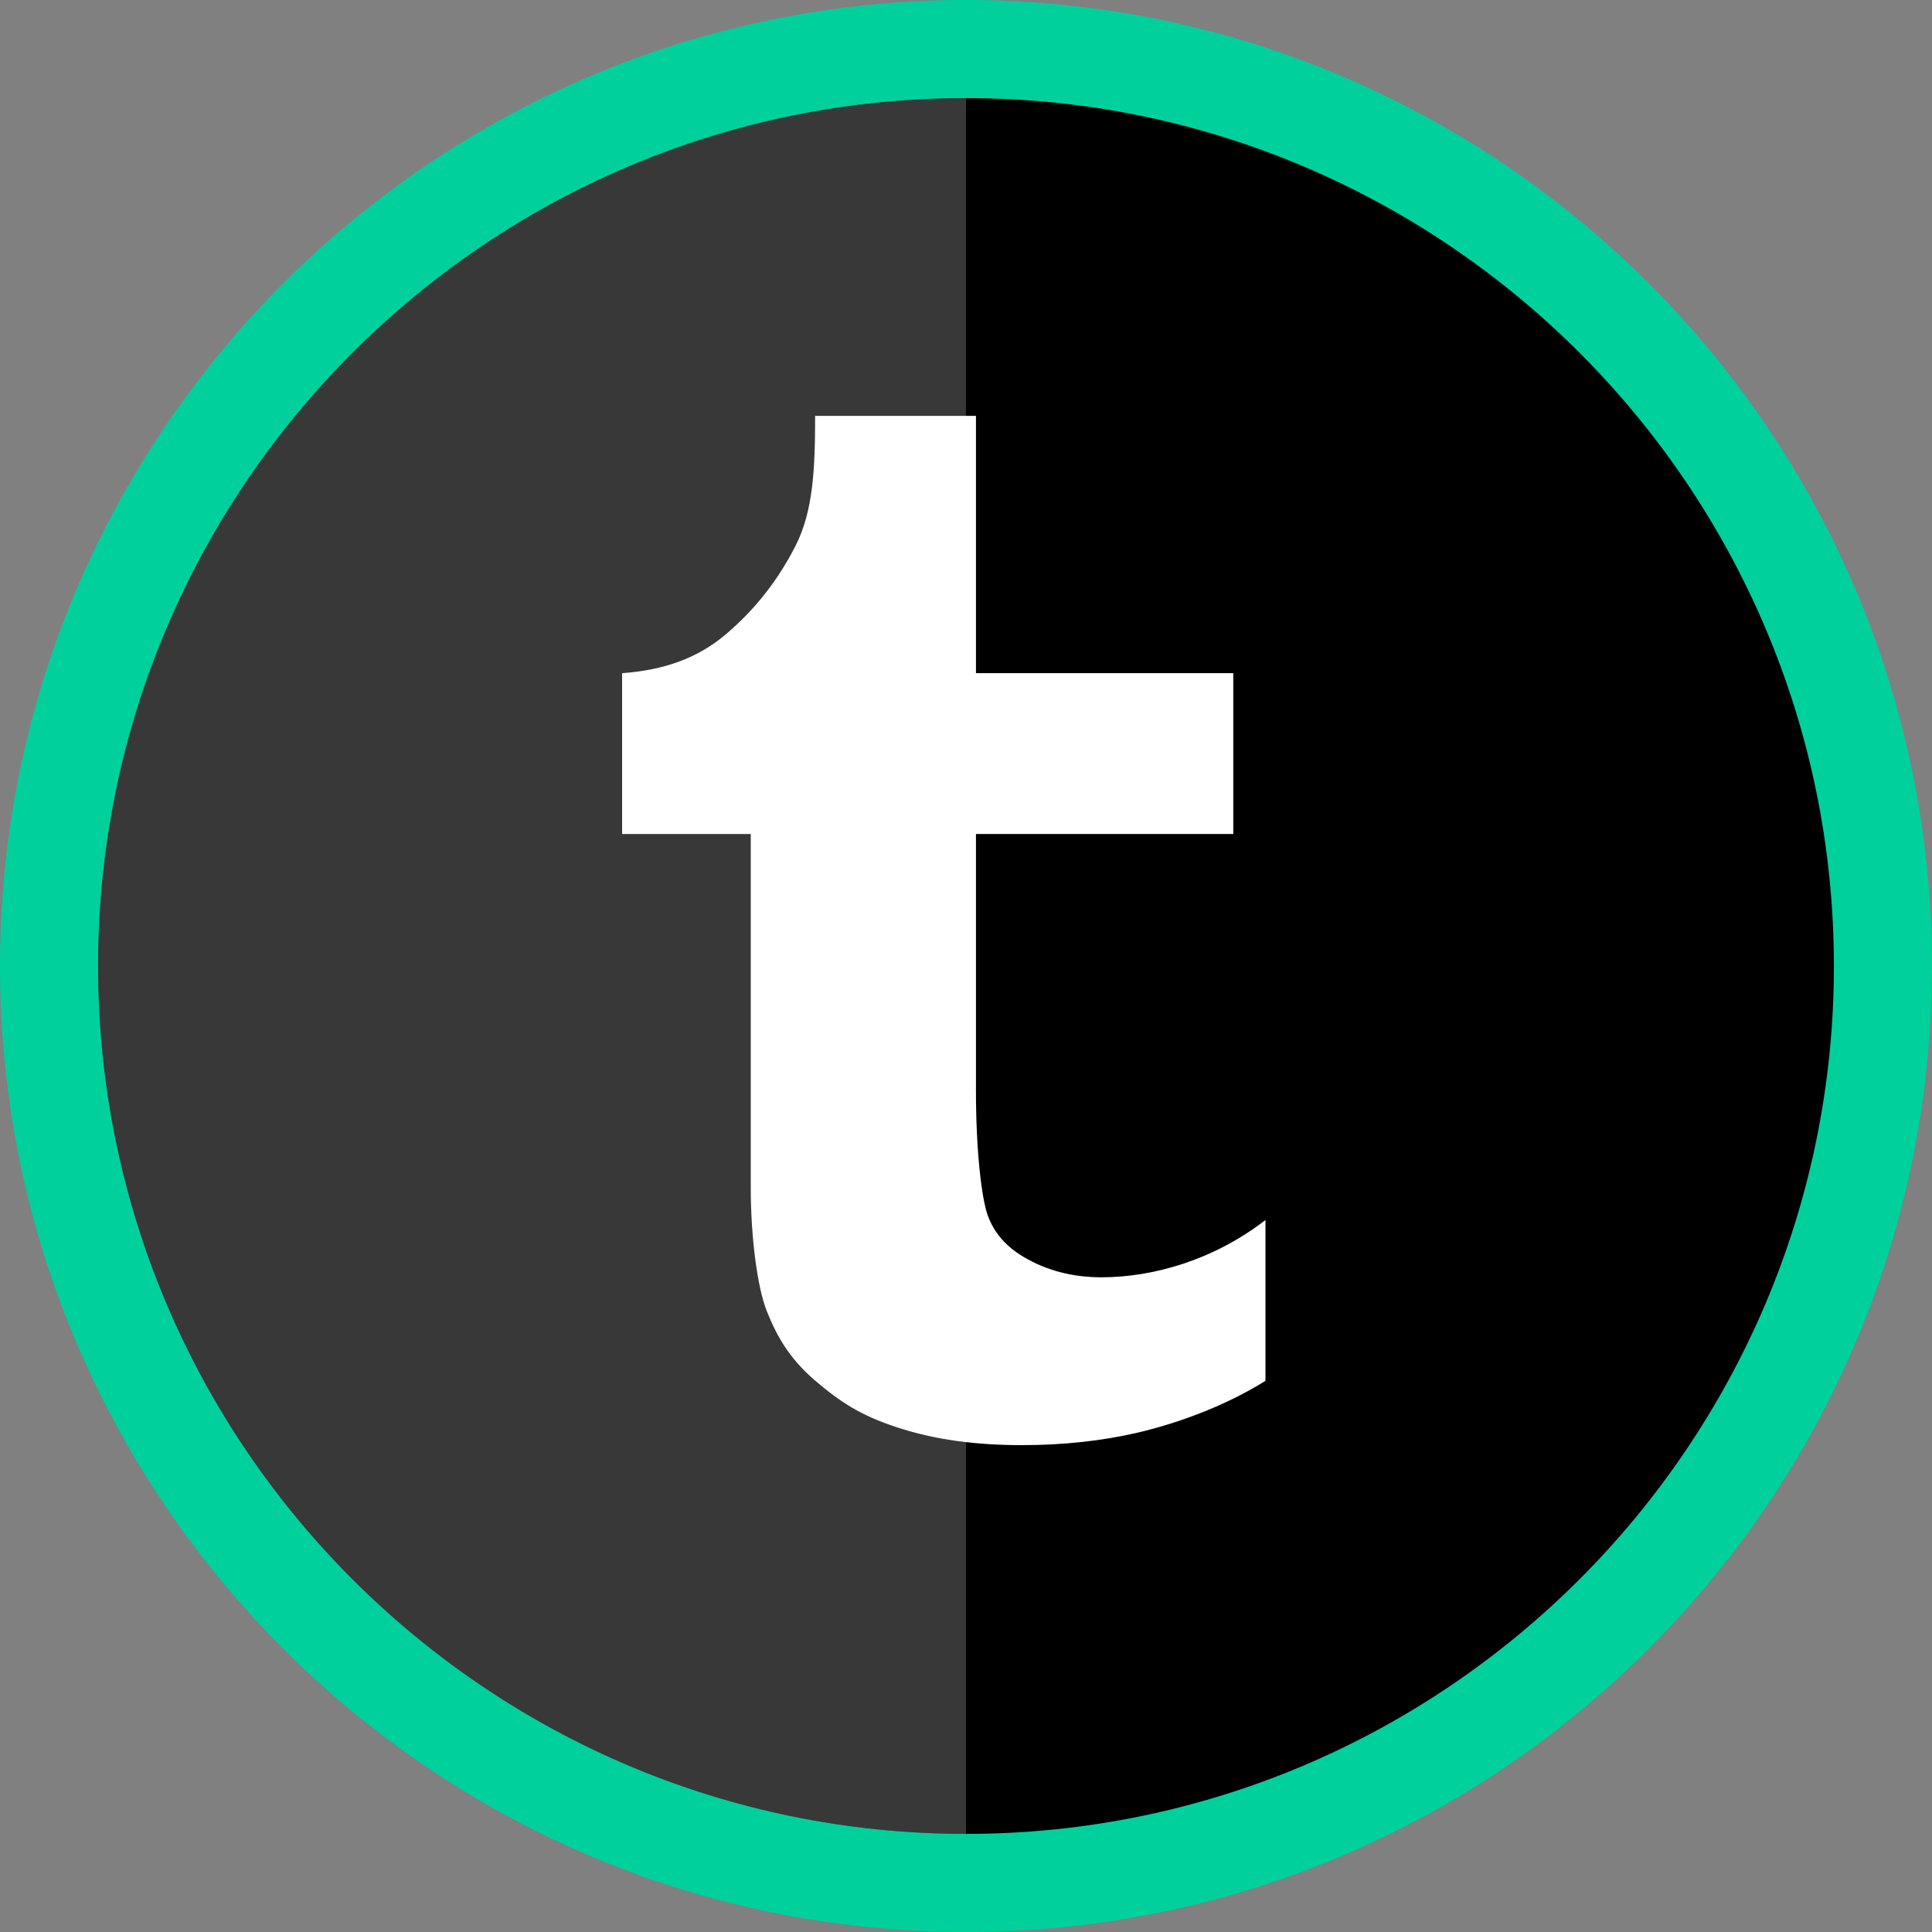 <?xml version="1.0" ?><svg enable-background="new 0 0 32 32" version="1.1" viewBox="0 0 32 32" xml:space="preserve" xmlns="http://www.w3.org/2000/svg" xmlns:xlink="http://www.w3.org/1999/xlink"><rect x="0" y="0" width="32" height="32" fill="#808080" stroke="none"/><g id="Layer_4"><path d="M16,0C7.178,0,0,7.178,0,16c0,8.822,7.178,16,16,16s16-7.178,16-16C32,7.178,24.822,0,16,0L16,0z" fill="#00D09C"/><path d="M16,1.625C8.074,1.625,1.625,8.074,1.625,16c0,7.926,6.449,14.375,14.375,14.375S30.375,23.926,30.375,16   C30.375,8.074,23.926,1.625,16,1.625L16,1.625z"/><path d="M16,1.625L16,1.625C8.074,1.625,1.625,8.074,1.625,16c0,7.926,6.449,14.375,14.375,14.375   V1.625z" fill="#FFFFFF" opacity="0.22"/></g><g id="Official"><path d="M16.165,6.888v4.262h4.262v2.664h-4.262v4.262c0,0.99,0.094,1.785,0.199,2.066   c0.105,0.28,0.299,0.504,0.585,0.673c0.379,0.227,0.81,0.341,1.297,0.341c0.865,0,1.87-0.294,2.714-0.949v2.664   c-0.71,0.444-1.525,0.72-2.117,0.858c-0.591,0.137-1.231,0.207-1.919,0.207c-0.719,0-1.413-0.079-2.07-0.296   c-0.6-0.197-0.935-0.416-1.36-0.779c-0.423-0.365-0.629-0.732-0.793-1.144c-0.164-0.41-0.266-1.262-0.266-2.043v-5.86h-2.131V11.15   c0.682-0.05,1.247-0.242,1.723-0.648c0.48-0.408,0.864-0.897,1.152-1.467c0.29-0.571,0.322-1.27,0.322-2.147H16.165z" fill="#FFFFFF"/></g></svg>